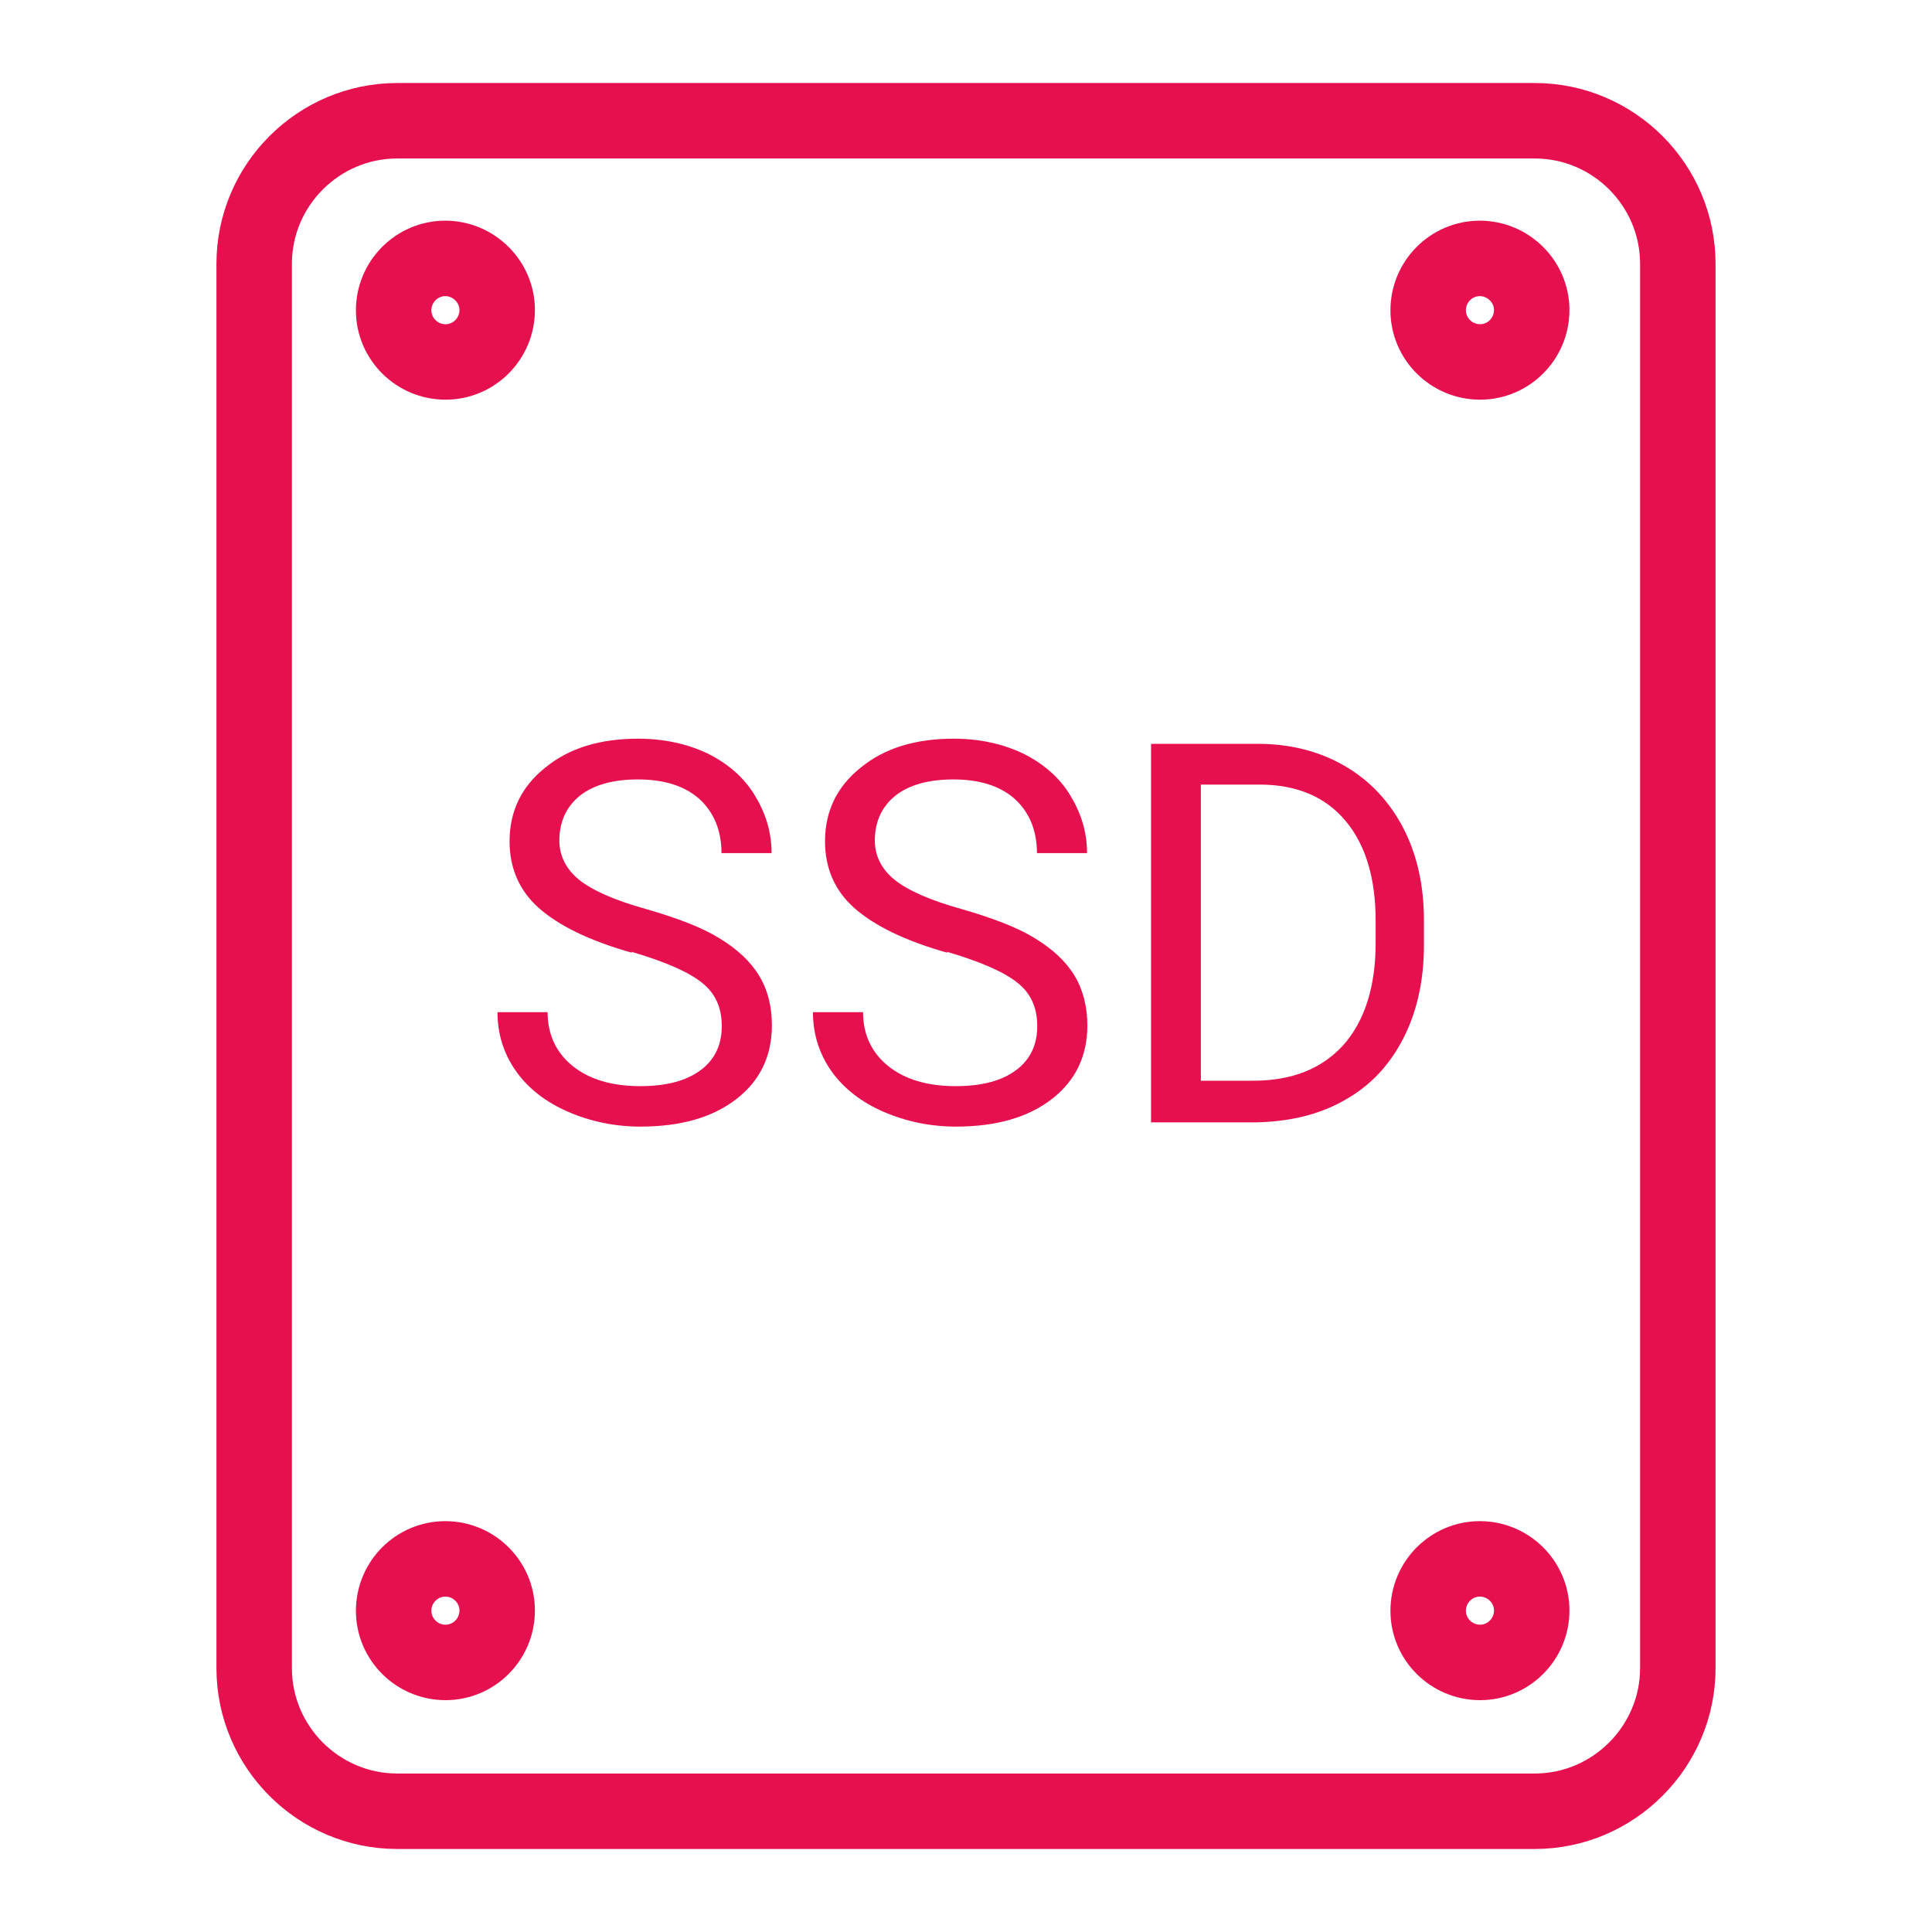 <?xml version="1.0" encoding="UTF-8"?><svg id="uuid-3d58cb26-48c1-43af-bc6e-130c2bcddcd8" xmlns="http://www.w3.org/2000/svg" viewBox="0 0 64 64"><g id="uuid-c67f6341-821a-45aa-8638-98e460eb8e28"><g id="uuid-482235a3-7c93-47ad-ab88-3e73d6f86e72"><path d="m50.84,60H13.16c-2.61,0-4.74-2.13-4.74-4.74V8.74c0-2.61,2.13-4.74,4.74-4.74h37.68c2.61,0,4.74,2.13,4.74,4.74v46.52c0,2.6-2.13,4.74-4.74,4.74Z" style="fill:none; stroke:#e7104e; stroke-miterlimit:10; stroke-width:2.5px;"/><path d="m20.93,31.56c-1.42-.4-2.44-.91-3.09-1.49s-.96-1.33-.96-2.2c0-.99.39-1.81,1.18-2.44.79-.65,1.82-.96,3.08-.96.86,0,1.62.17,2.3.49.68.34,1.2.79,1.56,1.38s.56,1.22.56,1.92h-1.66c0-.75-.25-1.35-.73-1.79-.48-.43-1.16-.65-2.04-.65-.82,0-1.46.18-1.91.53-.45.36-.69.86-.69,1.49,0,.51.22.95.65,1.3s1.17.68,2.21.97c1.04.3,1.86.61,2.44.97.58.35,1.03.77,1.31,1.23.29.47.43,1.03.43,1.66,0,1.01-.39,1.83-1.18,2.44s-1.85.91-3.17.91c-.86,0-1.66-.17-2.4-.49s-1.33-.78-1.73-1.35-.61-1.22-.61-1.95h1.66c0,.75.29,1.35.84,1.79s1.3.66,2.23.66c.87,0,1.53-.18,2-.53.47-.35.7-.84.7-1.46s-.22-1.09-.65-1.43c-.44-.36-1.22-.7-2.34-1.03Z" style="fill:#e7104e;"/><path d="m31.38,31.56c-1.42-.4-2.44-.91-3.09-1.49s-.96-1.33-.96-2.2c0-.99.39-1.81,1.18-2.44.79-.65,1.82-.96,3.08-.96.86,0,1.62.17,2.3.49.68.34,1.2.79,1.56,1.38s.56,1.22.56,1.92h-1.66c0-.75-.25-1.35-.73-1.79-.48-.43-1.16-.65-2.04-.65-.82,0-1.46.18-1.91.53-.45.36-.69.86-.69,1.49,0,.51.22.95.65,1.3s1.17.68,2.21.97c1.04.3,1.86.61,2.44.97.58.35,1.03.77,1.31,1.23s.43,1.03.43,1.66c0,1.01-.39,1.83-1.18,2.44s-1.85.91-3.17.91c-.86,0-1.66-.17-2.4-.49s-1.33-.78-1.73-1.35-.61-1.22-.61-1.95h1.66c0,.75.29,1.35.84,1.79s1.3.66,2.23.66c.87,0,1.53-.18,2-.53s.7-.84.7-1.46-.22-1.09-.65-1.43c-.44-.36-1.22-.7-2.34-1.03Z" style="fill:#e7104e;"/><path d="m38.13,37.15v-12.51h3.53c1.09,0,2.05.25,2.88.73.83.48,1.48,1.17,1.94,2.05s.69,1.91.69,3.07v.81c0,1.18-.23,2.22-.69,3.11s-1.1,1.57-1.95,2.04c-.84.48-1.83.71-2.95.73h-3.46Zm1.65-11.17v9.82h1.74c1.27,0,2.26-.39,2.98-1.18.7-.79,1.07-1.92,1.07-3.38v-.74c0-1.42-.34-2.53-1-3.31-.66-.79-1.61-1.2-2.85-1.2h-1.94Z" style="fill:#e7104e;"/><path d="m13.04,10.28c0-.95.77-1.72,1.71-1.72s1.72.77,1.72,1.71h0c0,.95-.77,1.72-1.71,1.72-.95,0-1.72-.77-1.72-1.71h0" style="fill:none; stroke:#e7104e; stroke-miterlimit:10; stroke-width:2.5px;"/><path d="m13.04,53.36c0-.95.77-1.72,1.71-1.72.95,0,1.72.77,1.72,1.71h0c0,.95-.77,1.72-1.71,1.72-.95,0-1.72-.77-1.72-1.71h0" style="fill:none; stroke:#e7104e; stroke-miterlimit:10; stroke-width:2.5px;"/><path d="m47.31,10.28c0-.95.77-1.72,1.71-1.72s1.72.77,1.72,1.71h0c0,.95-.77,1.72-1.71,1.72-.95,0-1.72-.77-1.72-1.71h0" style="fill:none; stroke:#e7104e; stroke-miterlimit:10; stroke-width:2.5px;"/><path d="m47.31,53.36c0-.95.77-1.72,1.71-1.72.95,0,1.72.77,1.72,1.71h0c0,.95-.77,1.72-1.71,1.72-.95,0-1.72-.77-1.72-1.71h0" style="fill:none; stroke:#e7104e; stroke-miterlimit:10; stroke-width:2.5px;"/></g></g></svg>
